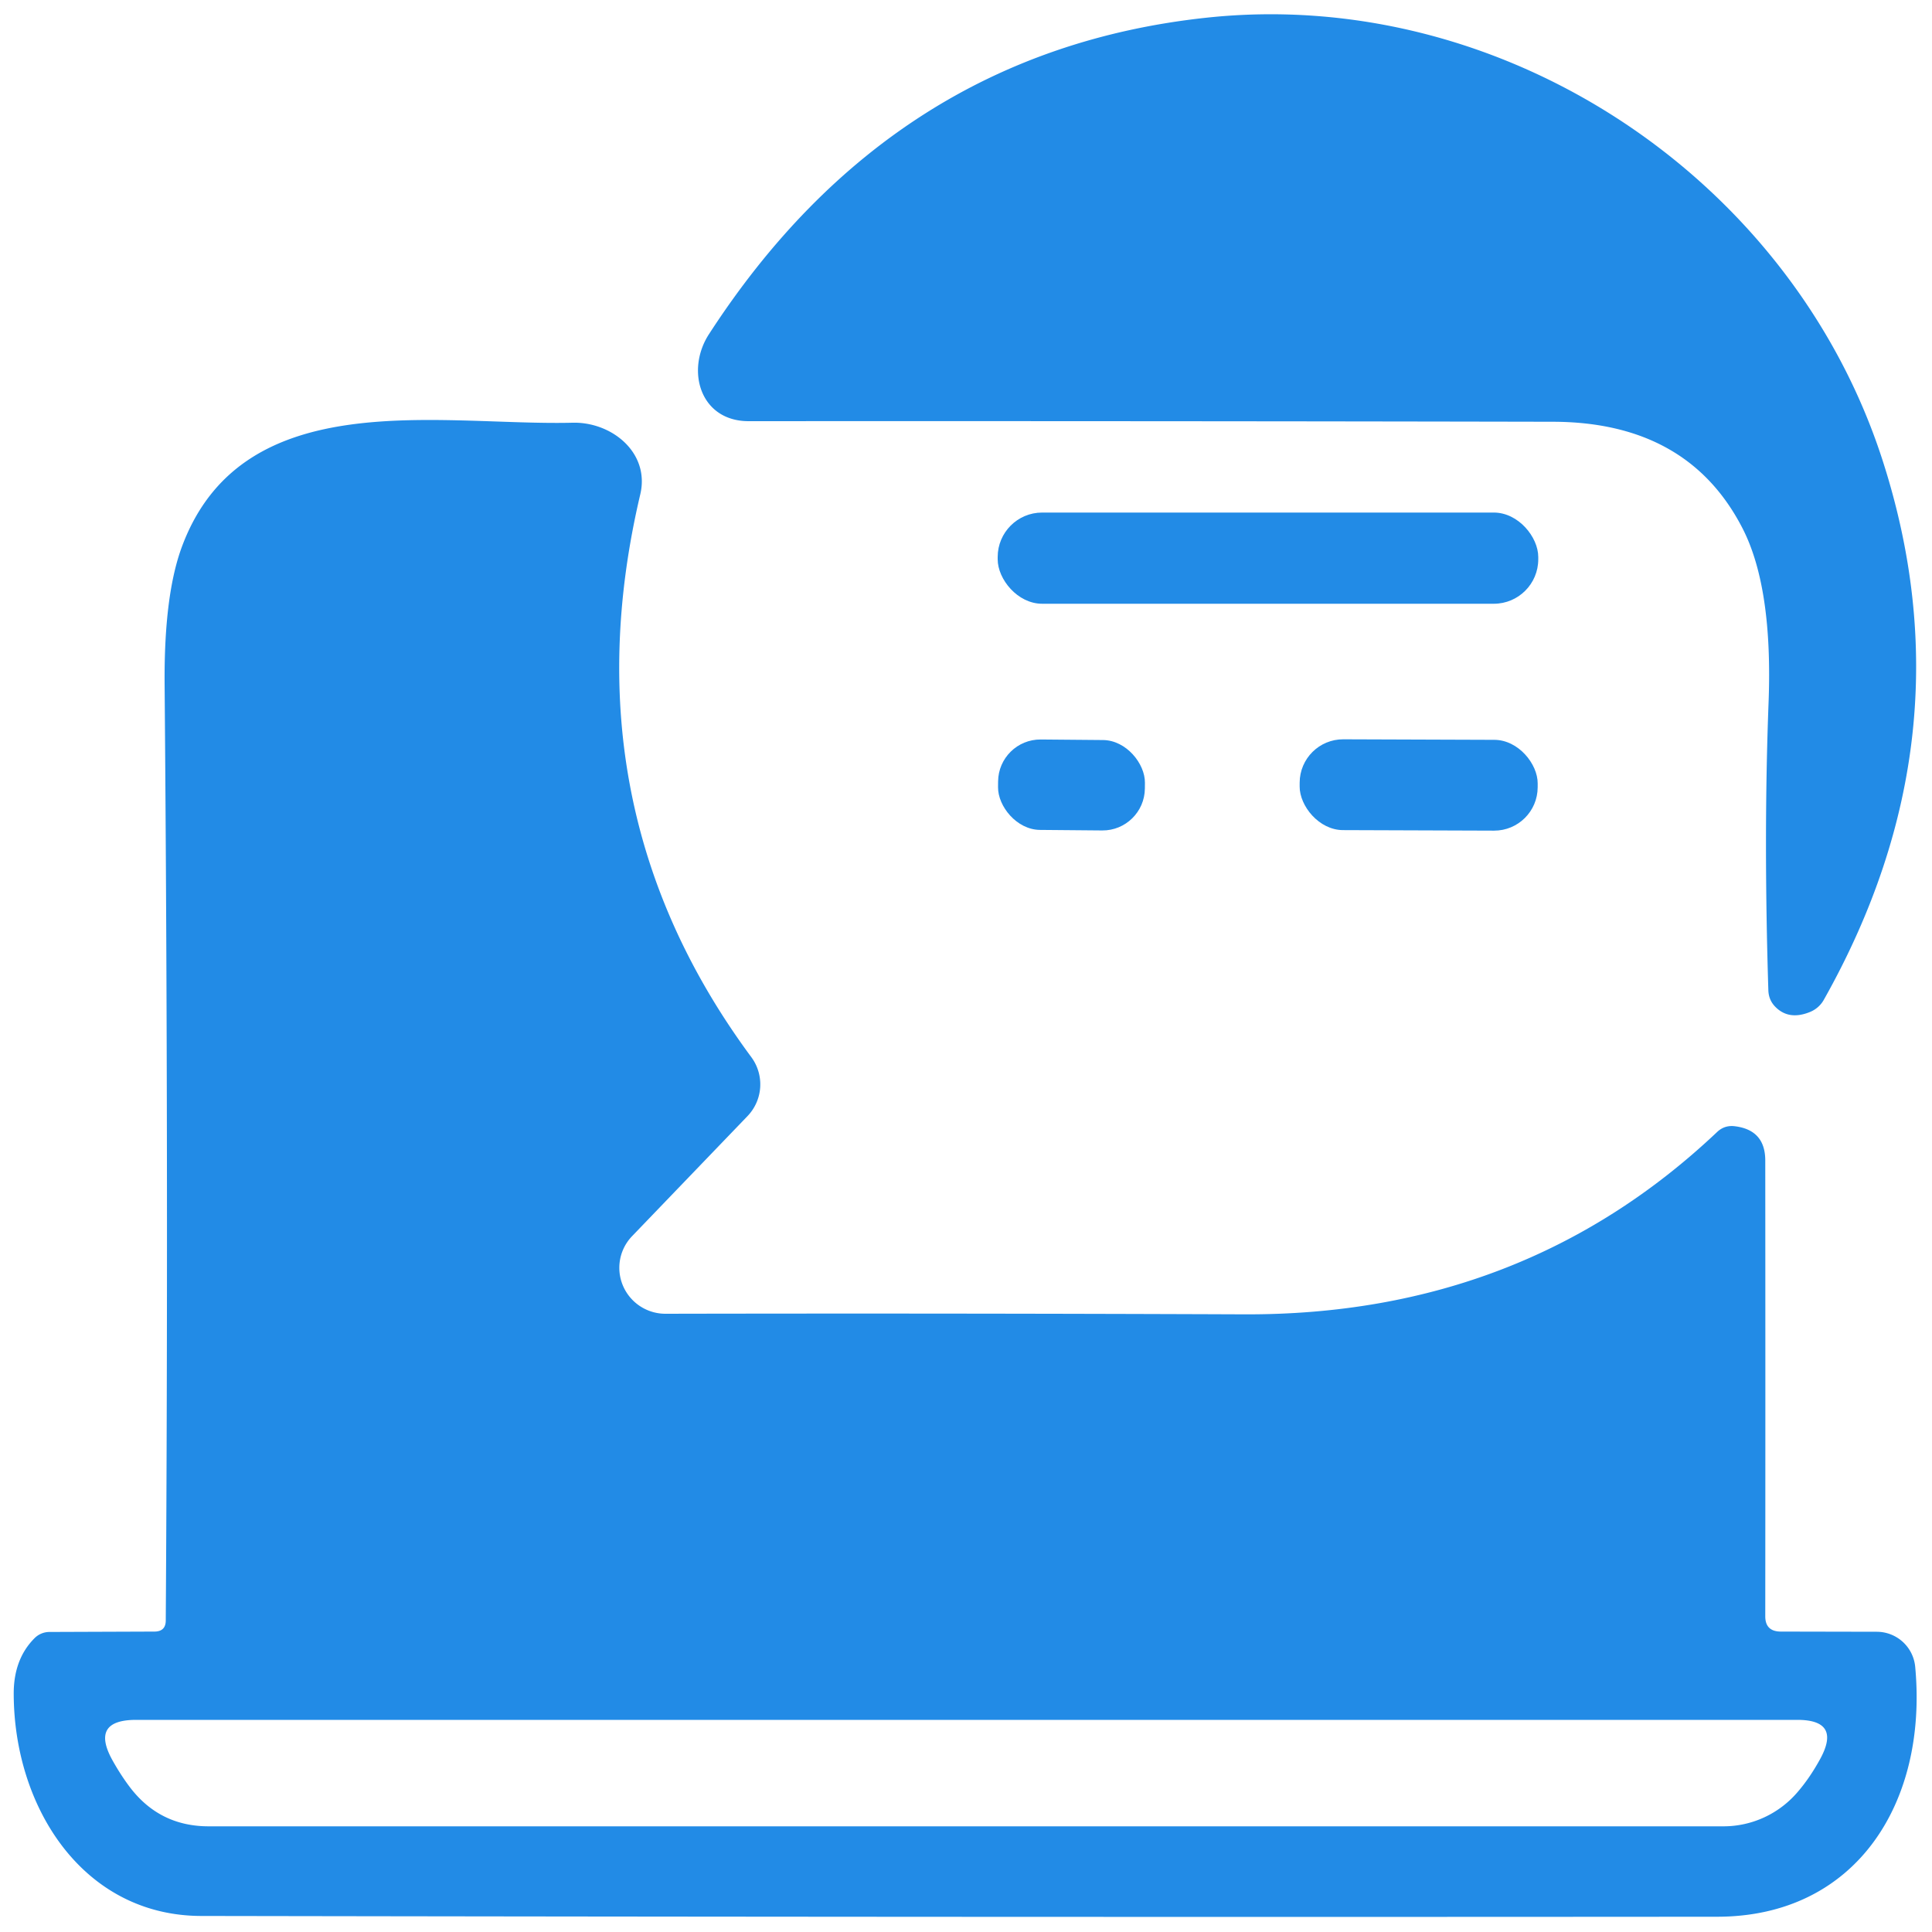 <?xml version="1.0" encoding="UTF-8" standalone="no"?>
<!DOCTYPE svg PUBLIC "-//W3C//DTD SVG 1.1//EN" "http://www.w3.org/Graphics/SVG/1.1/DTD/svg11.dtd">
<svg xmlns="http://www.w3.org/2000/svg" version="1.1" viewBox="0.00 0.00 100.00 100.00">
<path fill="#228be6" d="
  M 62.41 0.92
  C 77.70 -0.74 92.68 9.13 97.43 23.79
  Q 102.07 38.13 94.40 51.75
  A 1.46 1.41 3.2 0 1 93.66 52.39
  Q 92.55 52.83 91.85 52.07
  Q 91.55 51.74 91.53 51.27
  Q 91.28 43.27 91.54 36.39
  Q 91.77 30.43 90.20 27.36
  Q 87.38 21.85 80.39 21.83
  Q 60.26 21.79 38.75 21.80
  C 36.23 21.80 35.48 19.16 36.70 17.29
  Q 46.17 2.68 62.41 0.92
  Z"
/>
<path fill="#228be6" d="
  M 92.16 84.45
  L 97.15 84.46
  A 2.00 2.00 0.0 0 1 99.13 86.27
  C 99.79 93.32 96.06 99.20 88.89 99.21
  Q 50.51 99.24 10.42 99.17
  C 4.32 99.16 0.73 93.58 0.71 87.69
  Q 0.70 85.88 1.79 84.79
  A 1.09 1.09 0.0 0 1 2.56 84.47
  L 8.01 84.45
  Q 8.58 84.44 8.58 83.87
  Q 8.73 60.46 8.52 35.36
  Q 8.49 30.76 9.43 28.26
  C 12.59 19.84 22.77 22.05 29.64 21.88
  C 31.66 21.83 33.65 23.43 33.14 25.59
  Q 29.32 41.79 38.89 54.72
  A 2.37 2.37 0.0 0 1 38.69 57.77
  L 32.72 63.98
  A 2.38 2.37 21.9 0 0 34.44 68.00
  Q 49.11 67.97 64.43 68.03
  Q 78.85 68.08 88.88 58.59
  Q 89.25 58.24 89.76 58.29
  Q 91.37 58.47 91.37 60.07
  Q 91.38 72.48 91.37 83.66
  Q 91.37 84.44 92.16 84.45
  Z
  M 5.82 91.11
  Q 6.25 91.88 6.72 92.50
  Q 8.26 94.53 10.80 94.53
  L 89.21 94.53
  A 5.05 5.03 -69.7 0 0 93.04 92.76
  Q 93.68 92.02 94.22 91.03
  Q 95.31 89.02 93.03 89.02
  L 7.05 89.02
  Q 4.66 89.02 5.82 91.11
  Z"
/>
<rect fill="#228be6" x="51.64" y="26.53" width="27.98" height="4.72" rx="2.30"/>
<rect fill="#228be6" x="-3.80" y="-2.34" transform="translate(55.46,40.63) rotate(0.5)" width="7.60" height="4.68" rx="2.19"/>
<rect fill="#228be6" x="-6.16" y="-2.35" transform="translate(73.43,40.63) rotate(0.2)" width="12.32" height="4.70" rx="2.25"/>
</svg>
